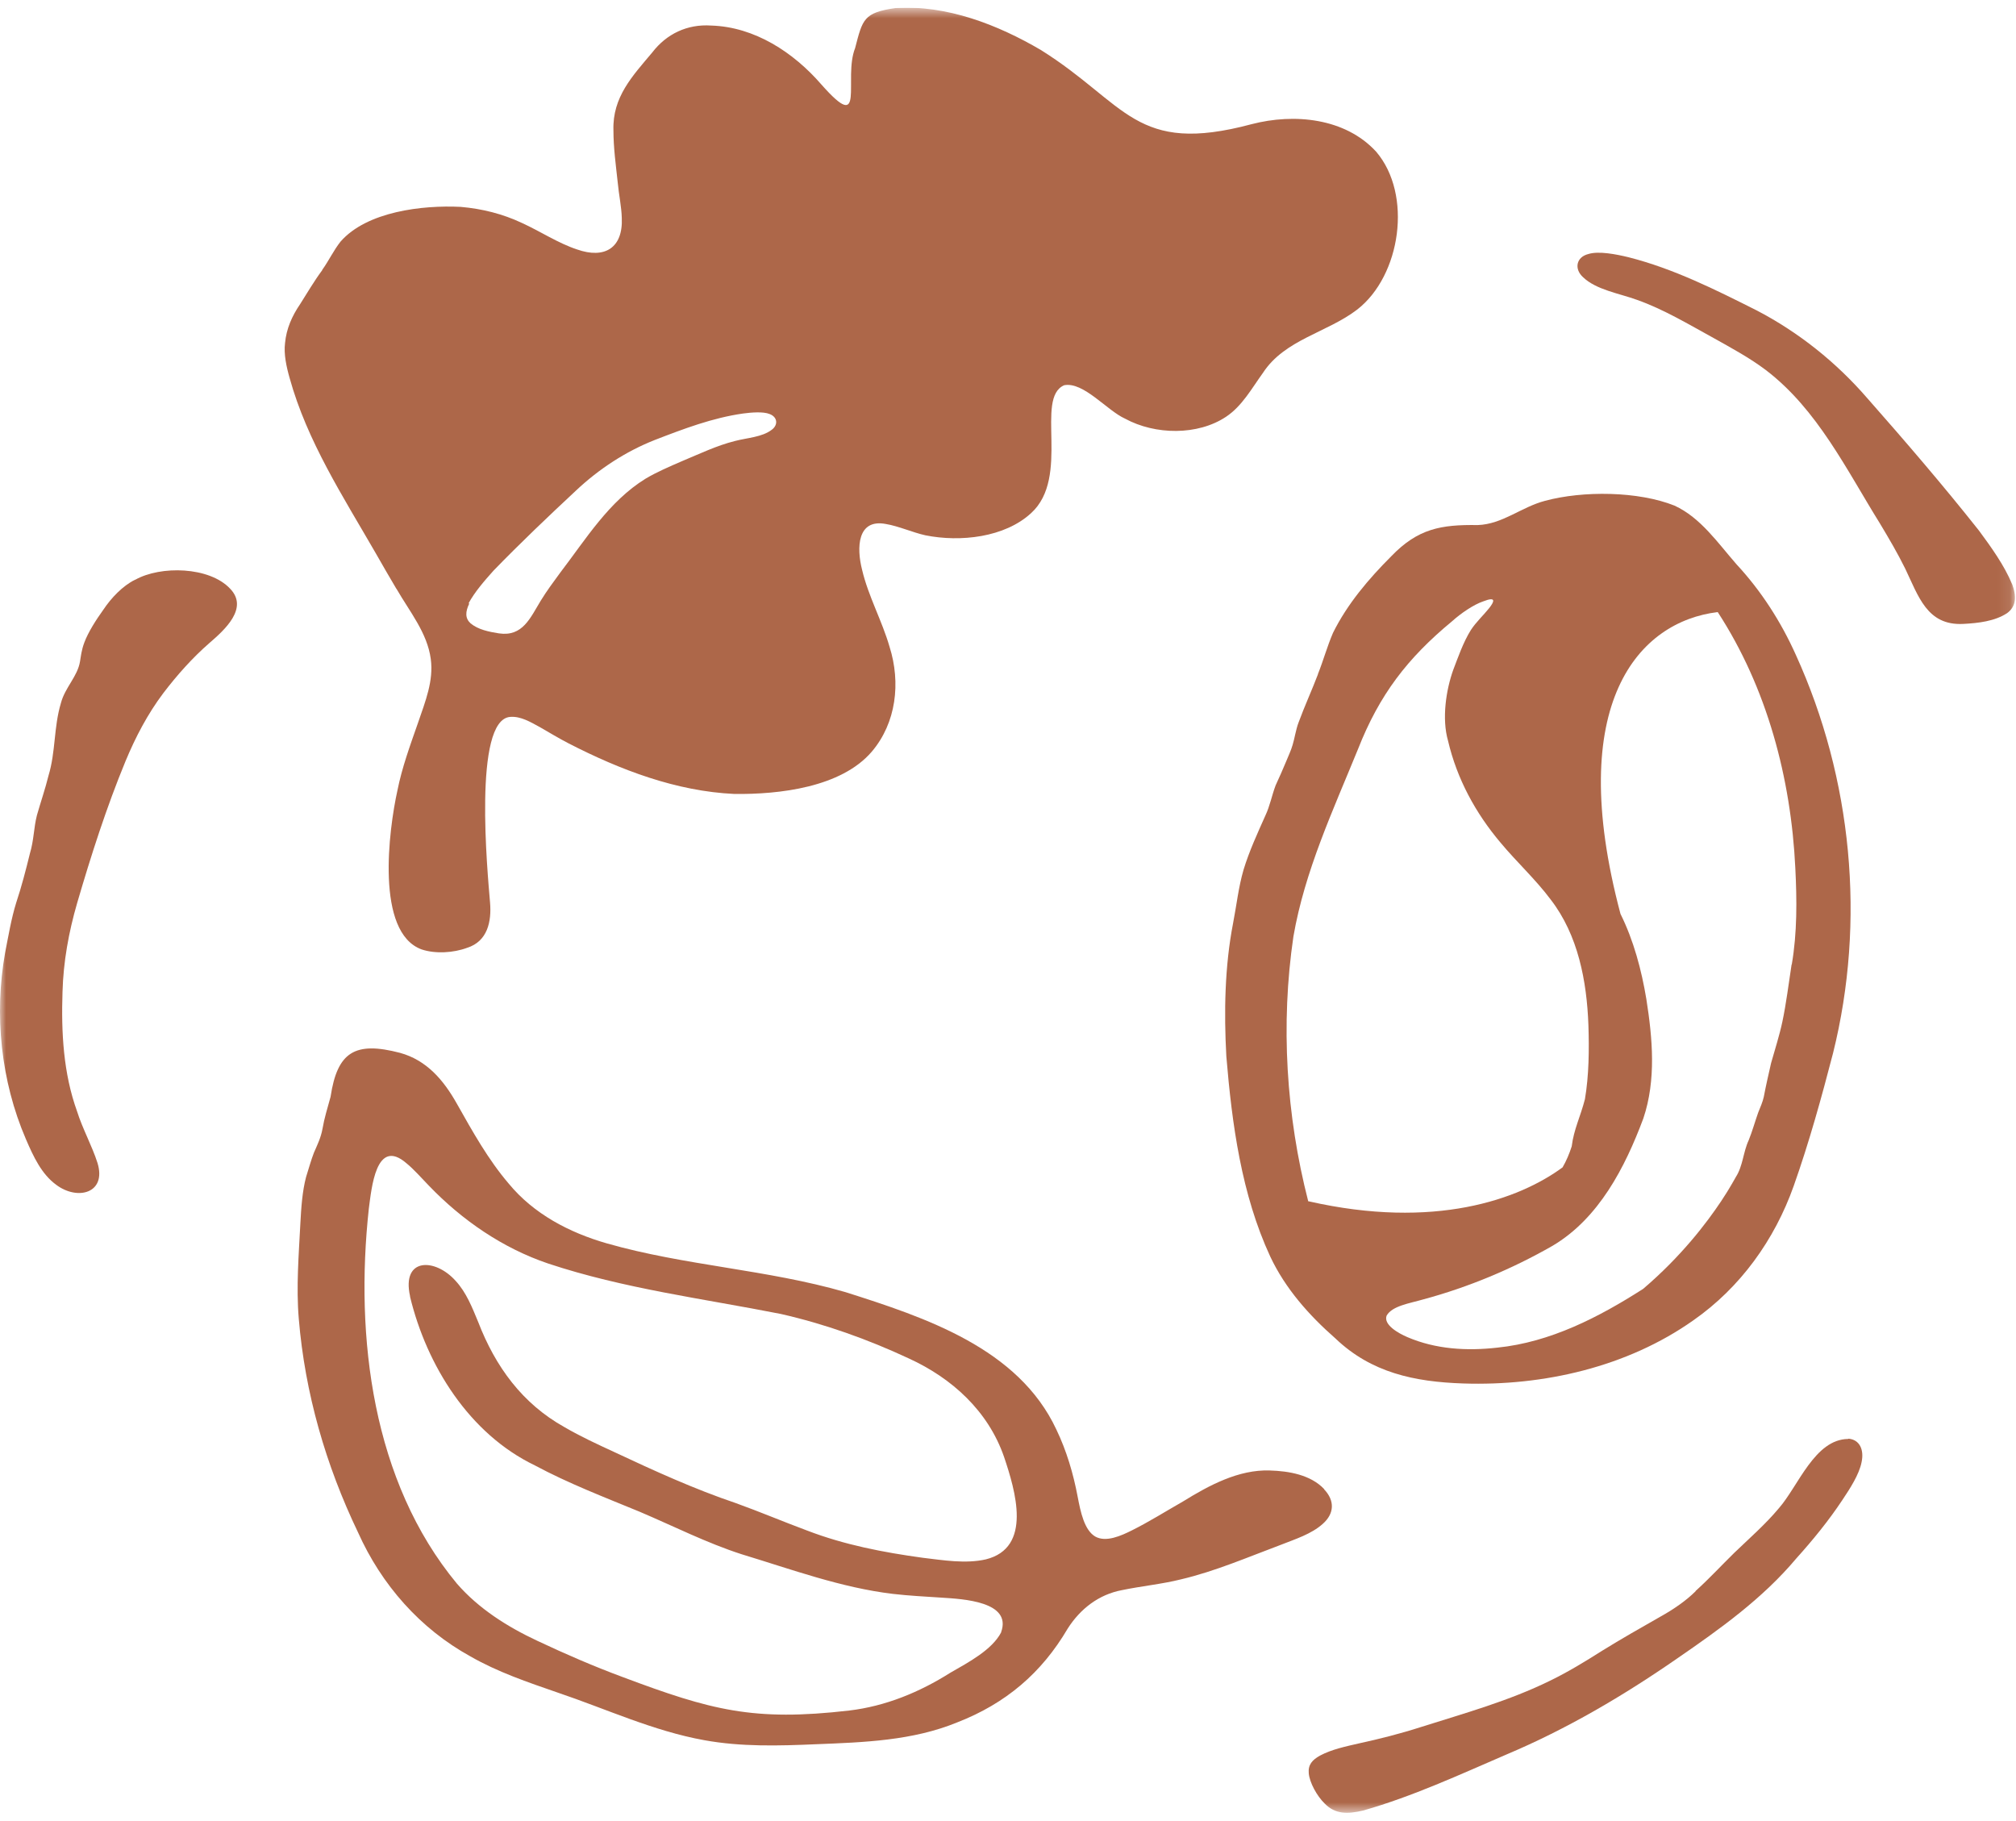 <svg xmlns="http://www.w3.org/2000/svg" fill="none" viewBox="0 0 165 149" height="149" width="165">
<g clip-path="url(#clip0_209_7403)" id="Tri 1">
<g id="Clip path group">
<mask height="149" width="165" y="0" x="0" maskUnits="userSpaceOnUse" style="mask-type:luminance" id="mask0_209_7403">
<g id="clip0_340_1375">
<path fill="white" d="M164.909 0.635H0V148.368H164.909V0.635Z" id="Vector"></path>
</g>
</mask>
<g mask="url(#mask0_209_7403)">
<g id="Group">
<path fill="#AD6749" d="M32.456 48.197C33.537 50.071 34.97 51.79 35.257 53.929C35.499 55.715 34.816 57.391 34.22 59.133C33.581 60.963 32.897 62.815 32.523 64.712C31.817 67.909 30.715 76.31 34.507 77.699C35.632 78.074 37.109 77.986 38.233 77.567C39.909 77.037 40.24 75.406 40.108 73.862C39.909 71.459 38.697 58.89 41.761 58.67C42.621 58.604 43.415 59.089 44.187 59.508C44.958 59.949 45.752 60.434 46.568 60.853C50.78 63.014 55.344 64.756 60.107 64.976C63.767 65.02 68.838 64.447 71.352 61.514C73.358 59.155 73.733 55.87 72.807 52.937C72.19 50.798 71.065 48.792 70.558 46.631C70.095 44.823 70.161 42.441 72.499 42.882C73.557 43.059 74.66 43.566 75.74 43.809C78.606 44.382 82.222 43.985 84.383 42.001C87.647 39.046 84.67 32.585 87.096 31.527C88.683 31.218 90.601 33.599 92.079 34.261C94.548 35.606 98.032 35.65 100.347 34.107C101.67 33.225 102.442 31.791 103.368 30.513C105.154 27.778 108.616 27.227 111.085 25.331C114.657 22.553 115.628 15.916 112.629 12.41C110.093 9.654 105.926 9.257 102.442 10.161C92.894 12.719 92.233 8.507 85.199 4.097C81.671 2.024 77.482 0.393 73.314 0.657C70.668 1.032 70.602 1.583 69.985 3.943C68.993 6.434 70.933 11.109 67.229 6.919C64.936 4.274 61.76 2.201 58.21 2.091C56.248 1.958 54.55 2.774 53.382 4.296C51.772 6.214 50.118 7.934 50.207 10.668C50.207 12.101 50.405 13.512 50.559 14.945C50.648 15.916 50.868 16.93 50.89 17.834C51 20.304 49.479 21.208 47.23 20.414C45.686 19.907 44.231 18.936 42.732 18.253C41.144 17.503 39.468 17.084 37.704 16.93C34.573 16.776 30.031 17.305 27.87 19.774C27.297 20.502 26.922 21.318 26.371 22.09V22.112C25.731 22.972 25.092 24.052 24.563 24.89C23.901 25.86 23.438 26.896 23.328 28.087C23.218 28.969 23.438 30.005 23.703 30.931C25.136 36.113 28.091 40.655 30.759 45.286C31.31 46.256 31.861 47.204 32.434 48.174L32.456 48.197ZM38.344 49.387C38.851 48.439 39.666 47.513 40.394 46.697C42.577 44.448 44.848 42.287 47.141 40.148C49.016 38.384 51.199 36.951 53.602 36.003C55.939 35.099 58.321 34.195 60.812 33.842C61.474 33.754 62.466 33.666 62.995 33.886C63.635 34.129 63.701 34.768 63.172 35.165C62.378 35.782 61.143 35.827 60.151 36.091C58.651 36.466 57.24 37.15 55.807 37.745C54.793 38.186 53.756 38.627 52.831 39.178C49.832 41.03 47.957 44.117 45.862 46.851C45.311 47.601 44.738 48.373 44.253 49.166C43.393 50.578 42.776 52.121 40.835 51.835C39.997 51.702 39.137 51.526 38.52 51.019C38.057 50.6 38.079 50.071 38.41 49.387H38.344Z" id="Vector_2"></path>
<path fill="#AD6749" d="M142.065 96.353C141.734 96.926 141.294 97.698 140.875 98.315C141.668 97.124 142.065 96.353 142.065 96.353Z" id="Vector_3"></path>
<path fill="#AD6749" d="M108.375 121.863C107.272 120.695 105.486 120.386 103.921 120.342C101.385 120.254 98.96 121.555 96.821 122.878C95.432 123.671 94.065 124.531 92.654 125.237C91.772 125.678 90.515 126.252 89.633 125.744C88.751 125.215 88.442 123.76 88.2 122.481C87.847 120.607 87.295 118.733 86.458 116.99C83.349 110.331 75.719 107.818 69.193 105.745C62.798 103.893 56.051 103.584 49.657 101.754C46.592 100.872 43.681 99.351 41.631 96.859C39.955 94.897 38.676 92.603 37.397 90.333C36.295 88.37 34.906 86.761 32.745 86.165C29.04 85.195 27.607 86.099 27.056 89.759C26.791 90.729 26.549 91.479 26.394 92.383C26.262 93.111 25.976 93.684 25.689 94.346C25.468 94.919 25.27 95.624 25.049 96.33C24.741 97.499 24.652 98.844 24.586 100.078C24.454 102.68 24.233 105.326 24.454 107.928C24.961 114.014 26.659 119.901 29.305 125.414C31.223 129.691 34.376 133.285 38.5 135.556C40.727 136.835 43.196 137.673 45.622 138.511C49.612 139.856 53.471 141.664 57.639 142.414C60.659 142.965 63.746 142.877 66.789 142.745C70.714 142.59 74.683 142.458 78.343 140.958C82.312 139.415 85.245 136.923 87.384 133.285C88.42 131.654 89.942 130.485 91.838 130.132C93.425 129.801 95.079 129.647 96.667 129.25C99.467 128.589 102.113 127.442 104.825 126.428C105.994 125.965 107.339 125.546 108.265 124.708C109.213 123.87 109.257 122.812 108.375 121.886V121.863ZM33.561 106.12C34.928 111.765 38.411 117.343 43.77 119.923C46.526 121.401 49.458 122.525 52.347 123.716C55.147 124.906 57.837 126.273 60.704 127.199C64.783 128.434 68.84 129.934 73.074 130.441C74.397 130.595 75.742 130.661 77.087 130.75C78.784 130.86 82.842 131.058 81.938 133.572V133.594C81.188 135.027 79.269 136.041 77.77 136.901C75.257 138.489 72.478 139.635 69.501 139.988C61.674 140.892 58.212 139.966 50.98 137.254C48.598 136.372 46.261 135.358 43.968 134.277C41.521 133.131 39.183 131.654 37.397 129.603C30.474 121.246 29.04 109.45 30.187 98.91C30.407 97.3 30.76 93.022 33.274 95.206C33.847 95.669 34.465 96.374 35.104 97.035C37.816 99.858 41.146 102.151 44.872 103.408C51.046 105.459 57.529 106.274 63.901 107.531C67.495 108.347 71.023 109.604 74.374 111.169C77.902 112.779 80.879 115.469 82.18 119.239C83.106 121.996 84.517 126.67 80.68 127.618C79.027 127.993 77.197 127.685 75.521 127.486C72.302 127.045 69.104 126.428 66.062 125.259C64.099 124.531 62.181 123.716 60.218 123.01C56.823 121.863 53.538 120.364 50.296 118.843C48.907 118.203 47.518 117.564 46.195 116.792C42.755 114.874 40.55 111.853 39.139 108.193C38.654 107.024 38.169 105.767 37.287 104.819C35.611 102.945 32.855 102.901 33.561 106.076V106.12Z" id="Vector_4"></path>
<path fill="#AD6749" d="M11.048 47.446C10.034 47.953 9.107 48.923 8.446 49.916C7.873 50.709 7.211 51.746 6.902 52.584C6.66 53.223 6.616 53.752 6.55 54.127C6.351 55.362 5.315 56.266 4.984 57.545C4.389 59.529 4.565 61.514 3.97 63.476C3.705 64.556 3.33 65.637 3.022 66.718C2.757 67.754 2.779 68.746 2.448 69.848C2.118 71.194 1.765 72.561 1.324 73.884C0.927 75.162 0.684 76.618 0.42 77.963C-0.484 83.034 0.067 88.459 2.118 93.221C2.735 94.654 3.397 96.088 4.609 96.969C6.351 98.271 8.733 97.653 7.983 95.183C7.542 93.794 6.748 92.361 6.307 90.95C5.183 87.841 5.006 84.49 5.116 81.182C5.183 78.712 5.624 76.287 6.307 73.928C7.454 70.003 8.711 66.078 10.276 62.286C11.092 60.323 12.084 58.427 13.363 56.729C14.488 55.252 15.744 53.84 17.134 52.628C18.39 51.547 20.375 49.761 18.831 48.174C17.134 46.366 13.143 46.278 11.07 47.446H11.048Z" id="Vector_5"></path>
<path fill="#AD6749" d="M151.26 117.763C148.526 117.785 147.181 121.622 145.593 123.43C144.491 124.753 143.168 125.9 141.933 127.09C140.896 128.105 139.882 129.207 138.78 130.199V130.221C138.008 130.993 136.949 131.721 135.913 132.294C134.326 133.198 132.694 134.124 131.128 135.094C129.739 135.976 128.328 136.836 126.873 137.542C123.521 139.195 119.861 140.21 116.311 141.334C114.591 141.886 112.938 142.304 111.217 142.679C110.159 142.922 108.991 143.165 108.043 143.672C107.403 144.025 107.05 144.421 107.116 145.127C107.183 145.876 107.778 146.979 108.417 147.597C109.277 148.478 110.27 148.478 111.571 148.17C115.606 147.023 119.464 145.237 123.301 143.583C128.218 141.511 132.87 138.776 137.258 135.734C140.786 133.308 144.27 130.817 147.026 127.531C148.394 126.01 149.672 124.444 150.797 122.746C151.414 121.821 152.164 120.674 152.362 119.659C152.583 118.623 152.186 117.807 151.282 117.741L151.26 117.763Z" id="Vector_6"></path>
<path fill="#AD6749" d="M164.666 47.777C164.049 46.278 162.969 44.778 161.977 43.433C159.044 39.729 155.957 36.135 152.826 32.585C150.29 29.652 147.203 27.183 143.764 25.397C140.39 23.699 136.95 21.979 133.29 21.053C132.298 20.81 130.842 20.524 130.004 20.788C129.012 21.031 128.814 22.001 129.564 22.685C130.644 23.721 132.518 24.008 133.973 24.537C136.156 25.308 138.207 26.543 140.258 27.668C141.713 28.484 143.19 29.277 144.535 30.292C148.747 33.511 151.106 38.406 153.862 42.838C154.59 44.051 155.317 45.285 155.935 46.542C157.015 48.791 157.721 51.195 160.653 51.062C161.932 50.996 163.255 50.842 164.27 50.181C165.019 49.629 165.063 48.813 164.666 47.755V47.777Z" id="Vector_7"></path>
<path fill="#AD6749" d="M146.983 53.598C145.77 50.886 144.138 48.351 142.132 46.19C140.588 44.426 139.199 42.375 137.06 41.383C134.084 40.192 129.564 40.148 126.455 40.986C124.514 41.493 122.971 42.904 120.942 42.971C117.943 42.926 116.047 43.257 113.864 45.528C112.012 47.38 110.27 49.431 109.101 51.79C108.616 52.915 108.308 54.062 107.867 55.164V55.186C107.381 56.465 106.764 57.81 106.279 59.133C106.059 59.706 105.948 60.478 105.794 60.963C105.662 61.426 105.463 61.823 105.287 62.264C105.022 62.903 104.713 63.609 104.405 64.27C104.096 65.086 103.942 65.946 103.567 66.74C102.928 68.173 102.244 69.651 101.781 71.172C101.362 72.605 101.208 74.083 100.921 75.56C100.237 79.088 100.171 82.836 100.37 86.452C100.833 92.009 101.605 97.742 103.964 102.835C105.199 105.459 107.139 107.642 109.3 109.538C112.232 112.339 115.76 113.088 119.751 113.221C126.322 113.441 133.18 111.876 138.582 108.061C142.441 105.371 145.241 101.468 146.806 97.058C148.063 93.508 149.077 89.848 150.026 86.188C152.716 75.383 151.591 63.719 146.983 53.598ZM107.073 98.315C105.265 91.281 104.802 83.828 105.86 76.64C106.786 71.282 109.101 66.321 111.152 61.294C112.894 56.862 115.187 53.863 118.847 50.842C119.553 50.203 120.611 49.475 121.405 49.211C122.485 48.791 122.309 49.232 121.868 49.784C121.449 50.313 120.81 50.908 120.391 51.548C119.751 52.562 119.311 53.863 118.936 54.833C118.362 56.443 117.987 58.802 118.517 60.632C119.244 63.741 120.766 66.542 122.816 68.967C124.139 70.555 125.683 71.966 126.917 73.619C129.167 76.53 129.872 80.3 130.004 83.895C130.07 85.901 130.049 88.018 129.718 89.958C129.343 91.413 128.814 92.406 128.637 93.817C128.439 94.434 128.196 95.008 127.888 95.537C124.316 98.161 117.414 100.652 107.117 98.315H107.073ZM146.63 78.956C146.387 80.543 146.189 82.153 145.88 83.608C145.638 84.755 145.263 85.901 144.954 87.004C144.734 87.974 144.535 88.834 144.359 89.76C144.27 90.179 144.072 90.62 143.896 91.061C143.631 91.811 143.411 92.604 143.124 93.31C142.661 94.302 142.661 95.404 142.066 96.331C142.066 96.331 141.669 97.102 140.875 98.293C139.684 100.079 137.612 102.813 134.481 105.481C130.864 107.796 126.896 109.847 122.552 110.288C120.038 110.575 117.502 110.42 115.187 109.428C114.46 109.119 113.203 108.414 113.49 107.664C113.952 106.87 115.341 106.672 116.488 106.341C120.17 105.349 123.764 103.849 127.072 101.953C130.864 99.704 133.003 95.537 134.502 91.524C135.561 88.371 135.252 84.975 134.745 81.756C134.348 79.374 133.709 76.971 132.628 74.788C128.02 57.479 134.172 50.864 140.588 50.092C144.623 56.288 146.586 63.697 146.938 71.04C147.071 73.664 147.093 76.332 146.652 78.911L146.63 78.956Z" id="Vector_8"></path>
</g>
</g>
</g>
</g>
<defs>
<clipPath id="clip0_209_7403">
<rect transform="translate(0 0.634)" fill="white" height="147.733" width="165"></rect>
</clipPath>
</defs>
</svg>

